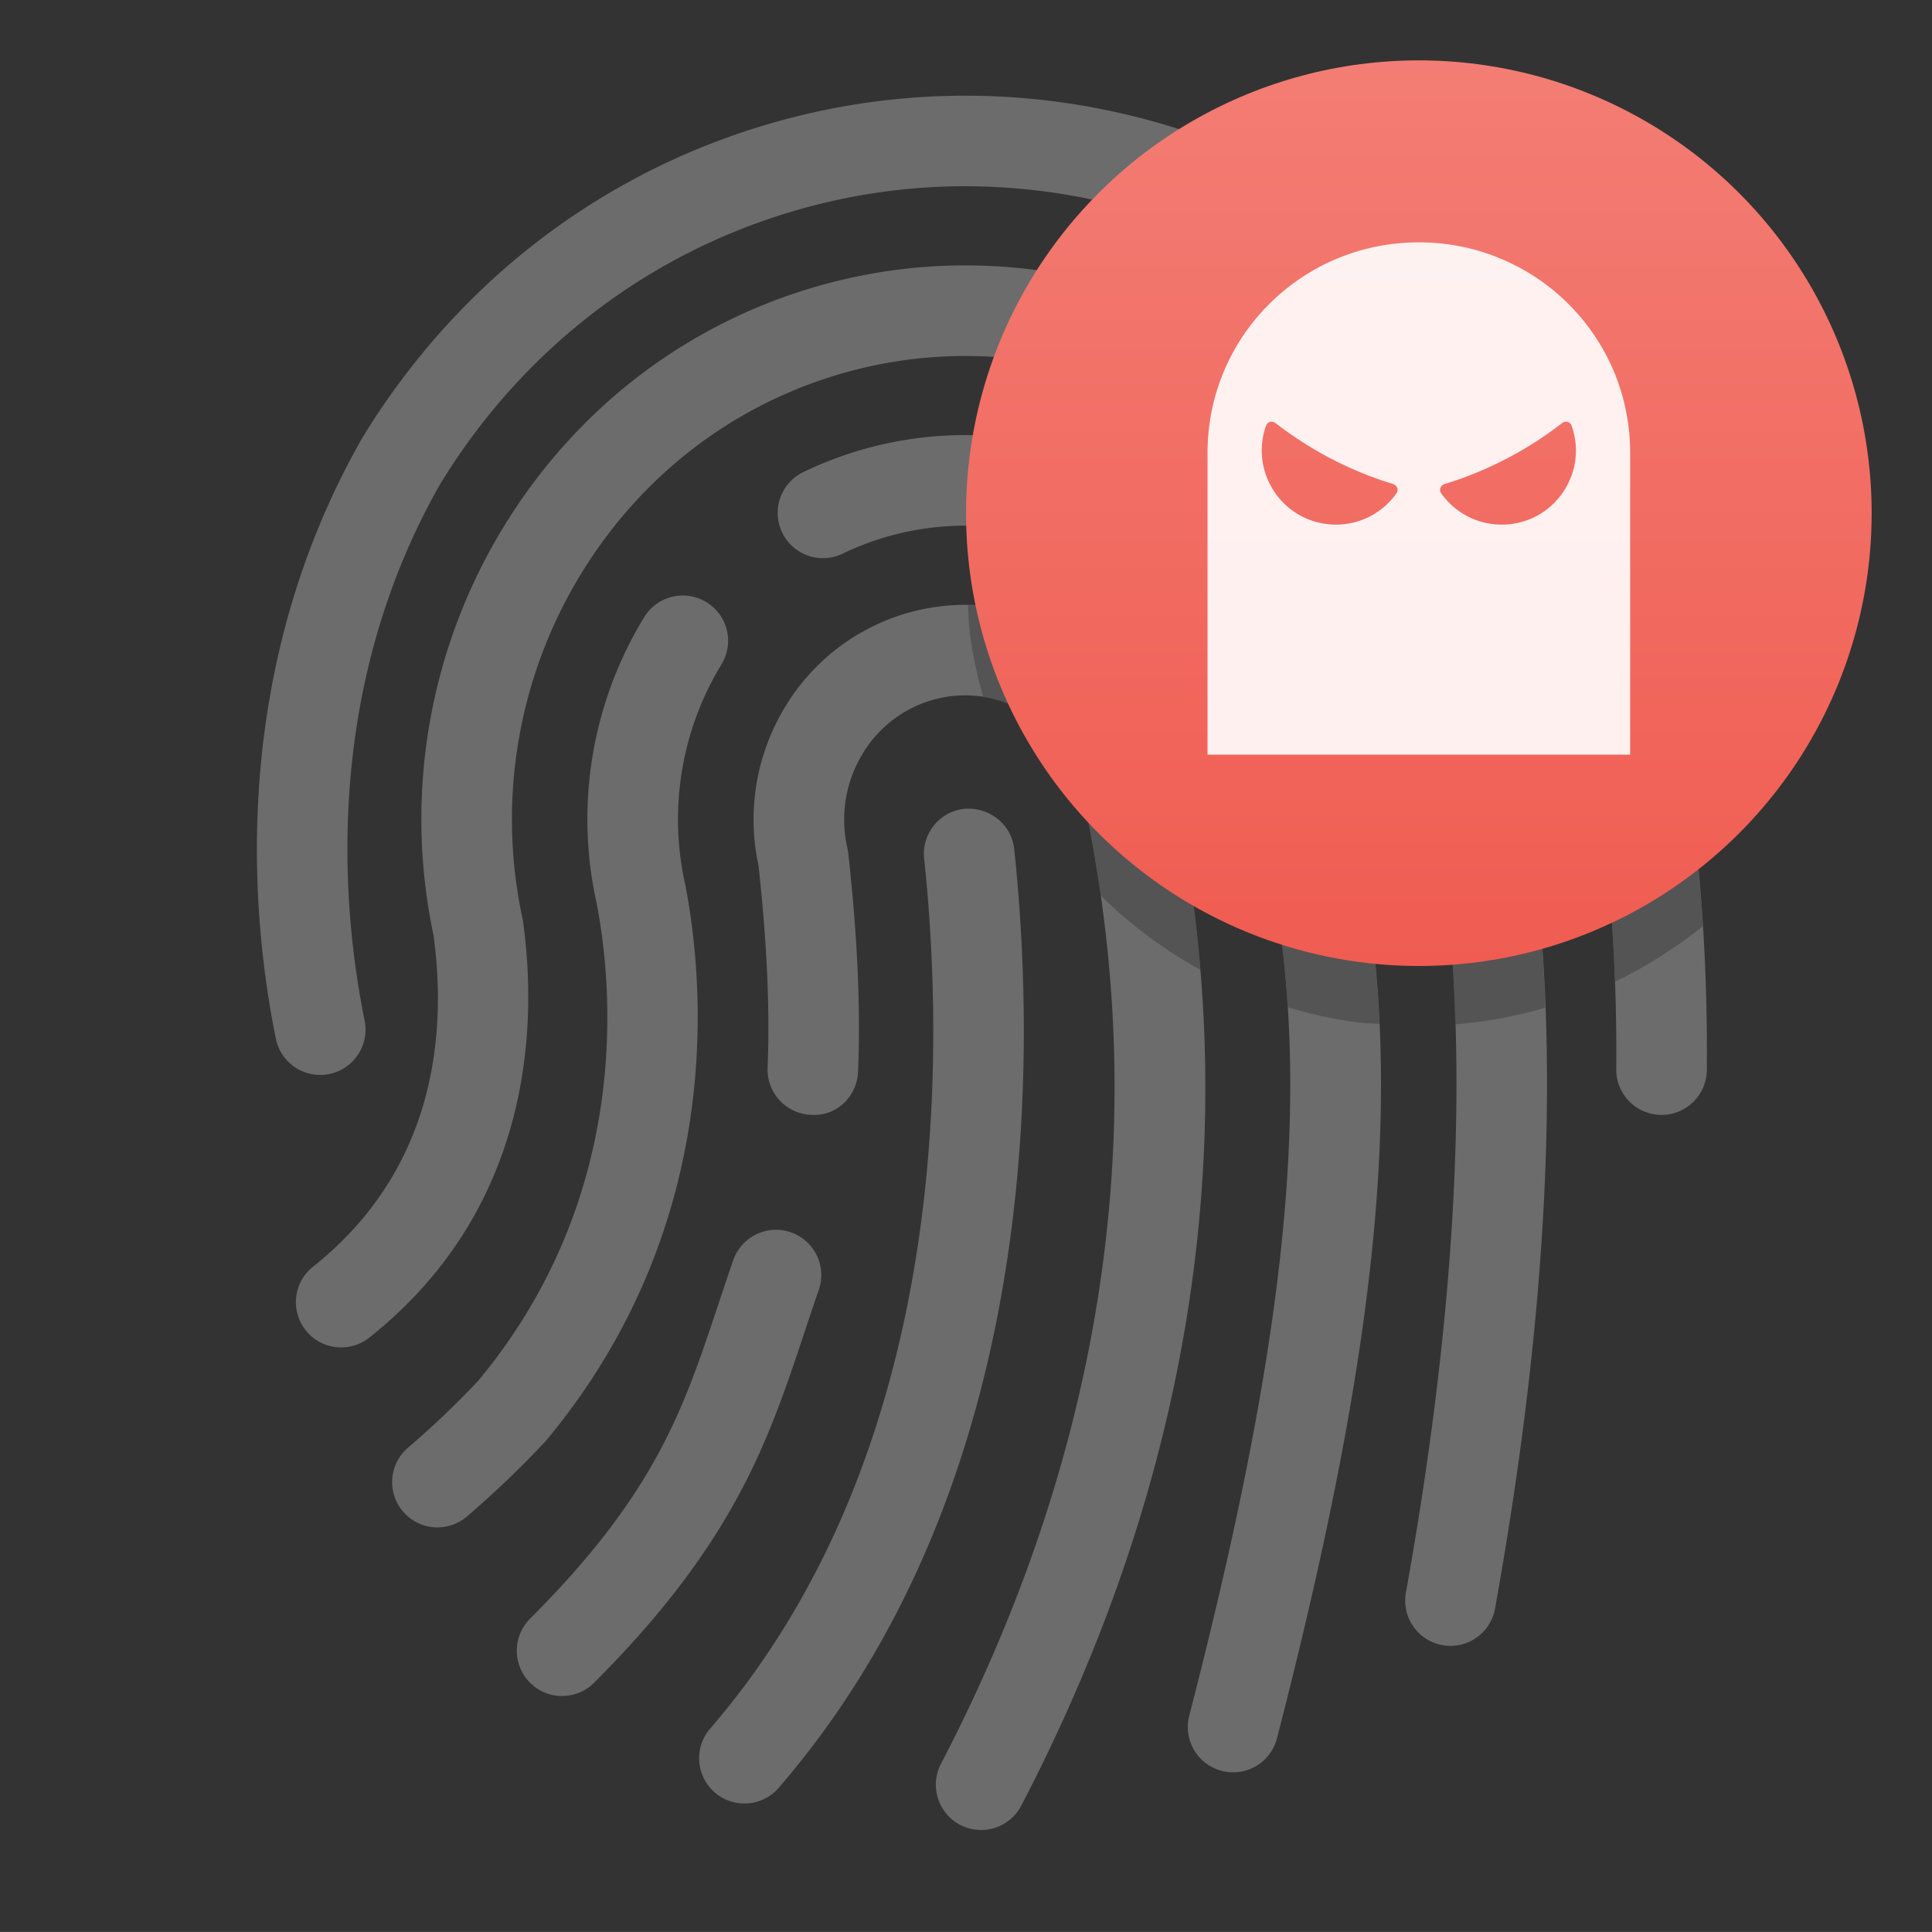 <svg xmlns="http://www.w3.org/2000/svg" width="64.001" height="64"><rect width="100%" height="100%" fill="#333333" stroke="none"/><path fill="none" d="M0 0h64.001v64H0z"/><path fill="#6C6C6C" d="M33.598 28.128c-.087-.823-.828-1.401-1.649-1.335a1.5 1.5 0 0 0-1.335 1.649c.722 6.86.761 19.727-7.089 28.822a1.5 1.5 0 0 0 2.271 1.961c8.589-9.95 8.575-23.754 7.802-31.097zm5.189-2.57c-.735-3.252-3.539-5.522-6.818-5.522a6.969 6.969 0 0 0-5.95 3.365 7.182 7.182 0 0 0-.892 5.271c.282 2.574.38 4.767.301 6.699a1.5 1.5 0 0 0 1.437 1.56c.856.057 1.527-.61 1.56-1.438.086-2.105-.02-4.471-.325-7.231l-.028-.167a4.197 4.197 0 0 1 .508-3.133 3.982 3.982 0 0 1 2.495-1.823c.295-.069.595-.104.894-.104 1.868 0 3.468 1.309 3.884 3.146.915 4.604 3.344 16.833-4.682 32.249a1.499 1.499 0 1 0 2.661 1.384c8.514-16.351 5.935-29.332 4.955-34.256zm-11.666 17.18a1.5 1.5 0 1 0-2.834-.984c-.174.5-.336.988-.496 1.469-1.161 3.489-2.078 6.246-6.232 10.4a1.5 1.5 0 1 0 2.122 2.121c4.655-4.655 5.773-8.017 6.957-11.575.155-.468.313-.943.483-1.431zM49.36 28.816a1.5 1.5 0 0 0-1.354 1.633c.587 6.266.104 13.781-1.438 22.338a1.5 1.5 0 0 0 2.952.531c1.59-8.824 2.086-16.612 1.473-23.149a1.498 1.498 0 0 0-1.633-1.353zm-32.034 1.705l-.019-.107a15.578 15.578 0 0 1 1.94-11.402c2.125-3.48 5.448-5.904 9.358-6.827a14.649 14.649 0 0 1 3.363-.392c7.02 0 13.026 4.888 14.608 11.887a1.5 1.5 0 1 0 2.925-.662C47.61 14.642 40.4 8.792 31.969 8.792c-1.363 0-2.727.159-4.053.472-4.695 1.108-8.683 4.015-11.23 8.185a18.561 18.561 0 0 0-2.324 13.536c.435 3.217.093 7.708-3.962 10.953a1.5 1.5 0 1 0 1.874 2.341c5.45-4.36 5.505-10.492 5.052-13.758zm37.818-8.776C52.711 10.982 42.965 3.17 31.969 3.17c-1.776 0-3.554.207-5.287.615-6.13 1.447-11.336 5.241-14.683 10.725-4.425 7.767-3.692 15.8-2.861 19.897a1.5 1.5 0 1 0 2.941-.596c-.748-3.686-1.413-10.9 2.504-17.777 2.903-4.755 7.445-8.067 12.788-9.329a20.025 20.025 0 0 1 4.598-.535c9.607 0 18.123 6.828 20.249 16.238l.03.126c.408 1.708 1.351 6.383 1.293 12.885a1.5 1.5 0 0 0 1.487 1.514h.014a1.5 1.5 0 0 0 1.5-1.486c.057-6.589-.838-11.354-1.398-13.702zm-32.448 7.542a9.865 9.865 0 0 1 1.218-7.301 1.5 1.5 0 0 0-2.562-1.56A12.829 12.829 0 0 0 19.76 29.9c.531 2.709 1.206 9.681-3.918 15.84a29.859 29.859 0 0 1-2.34 2.23 1.5 1.5 0 0 0 1.953 2.277 32.82 32.82 0 0 0 2.633-2.521c6.008-7.216 5.229-15.274 4.608-18.439zm9.273-14.874a12.352 12.352 0 0 0-5.377 1.235 1.5 1.5 0 0 0 1.305 2.701 9.38 9.38 0 0 1 4.07-.936c4.54 0 7.967 3.053 9.405 8.392 2.292 8.161 1.757 16.571-1.976 31.031a1.5 1.5 0 0 0 2.906.75c3.879-15.03 4.41-23.863 1.963-32.577-1.786-6.635-6.384-10.596-12.296-10.596z"/><path opacity=".7" fill="#4B4B4B" d="M32.064 20.043c.02.302.023.601.061.907.092.73.248 1.442.445 2.138a4.004 4.004 0 0 1 3.283 3.093c.176.888.409 2.063.612 3.486.978.966 2.09 1.792 3.299 2.462-.237-2.842-.68-5.079-.977-6.572-.728-3.219-3.486-5.469-6.723-5.514zm.662-5.598a14.79 14.79 0 0 0-.638 2.973c4.48.054 7.861 3.095 9.286 8.387a36.115 36.115 0 0 1 1.283 7.561c.775.234 1.575.408 2.395.511.217.027.429.025.645.043a39.158 39.158 0 0 0-1.43-8.911c-1.711-6.348-5.996-10.238-11.541-10.564zm22.418 7.3c-1.706-7.55-7.018-13.635-13.83-16.603a14.92 14.92 0 0 0-3.394 1.939c6.997 2.142 12.626 7.928 14.298 15.328l.03.126c.344 1.442 1.067 5.003 1.25 9.986a15.006 15.006 0 0 0 2.914-1.843c-.26-4.135-.854-7.198-1.268-8.933zm-5.784 7.071a1.5 1.5 0 0 0-1.354 1.633c.105 1.117.163 2.288.2 3.484a14.929 14.929 0 0 0 2.985-.551 58.798 58.798 0 0 0-.198-3.212 1.497 1.497 0 0 0-1.633-1.354z"/><linearGradient id="a" gradientUnits="userSpaceOnUse" x1="47.002" y1="32" x2="47.002" y2="2"><stop offset="0" stop-color="#f05c51"/><stop offset="1" stop-color="#f37d74"/></linearGradient><circle fill="url(#a)" cx="47.002" cy="17" r="15"/><path opacity=".9" fill="#FFF" d="M47.002 8.028c-3.866 0-7 3.106-7 6.972v10h14V15c0-3.866-3.134-6.972-7-6.972zm-.738 8.309a2.45 2.45 0 0 1-2.213 1.032 2.436 2.436 0 0 1-1.925-1.226 2.43 2.43 0 0 1-.183-2.049c.045-.126.204-.162.31-.08 1.162.9 2.481 1.589 3.895 2.02.13.04.194.193.116.303zm5.614-.193a2.436 2.436 0 0 1-1.925 1.226 2.456 2.456 0 0 1-2.213-1.032c-.078-.11-.015-.263.114-.303a12.146 12.146 0 0 0 3.895-2.021c.106-.082.265-.046.31.08a2.433 2.433 0 0 1-.181 2.05z"/></svg>